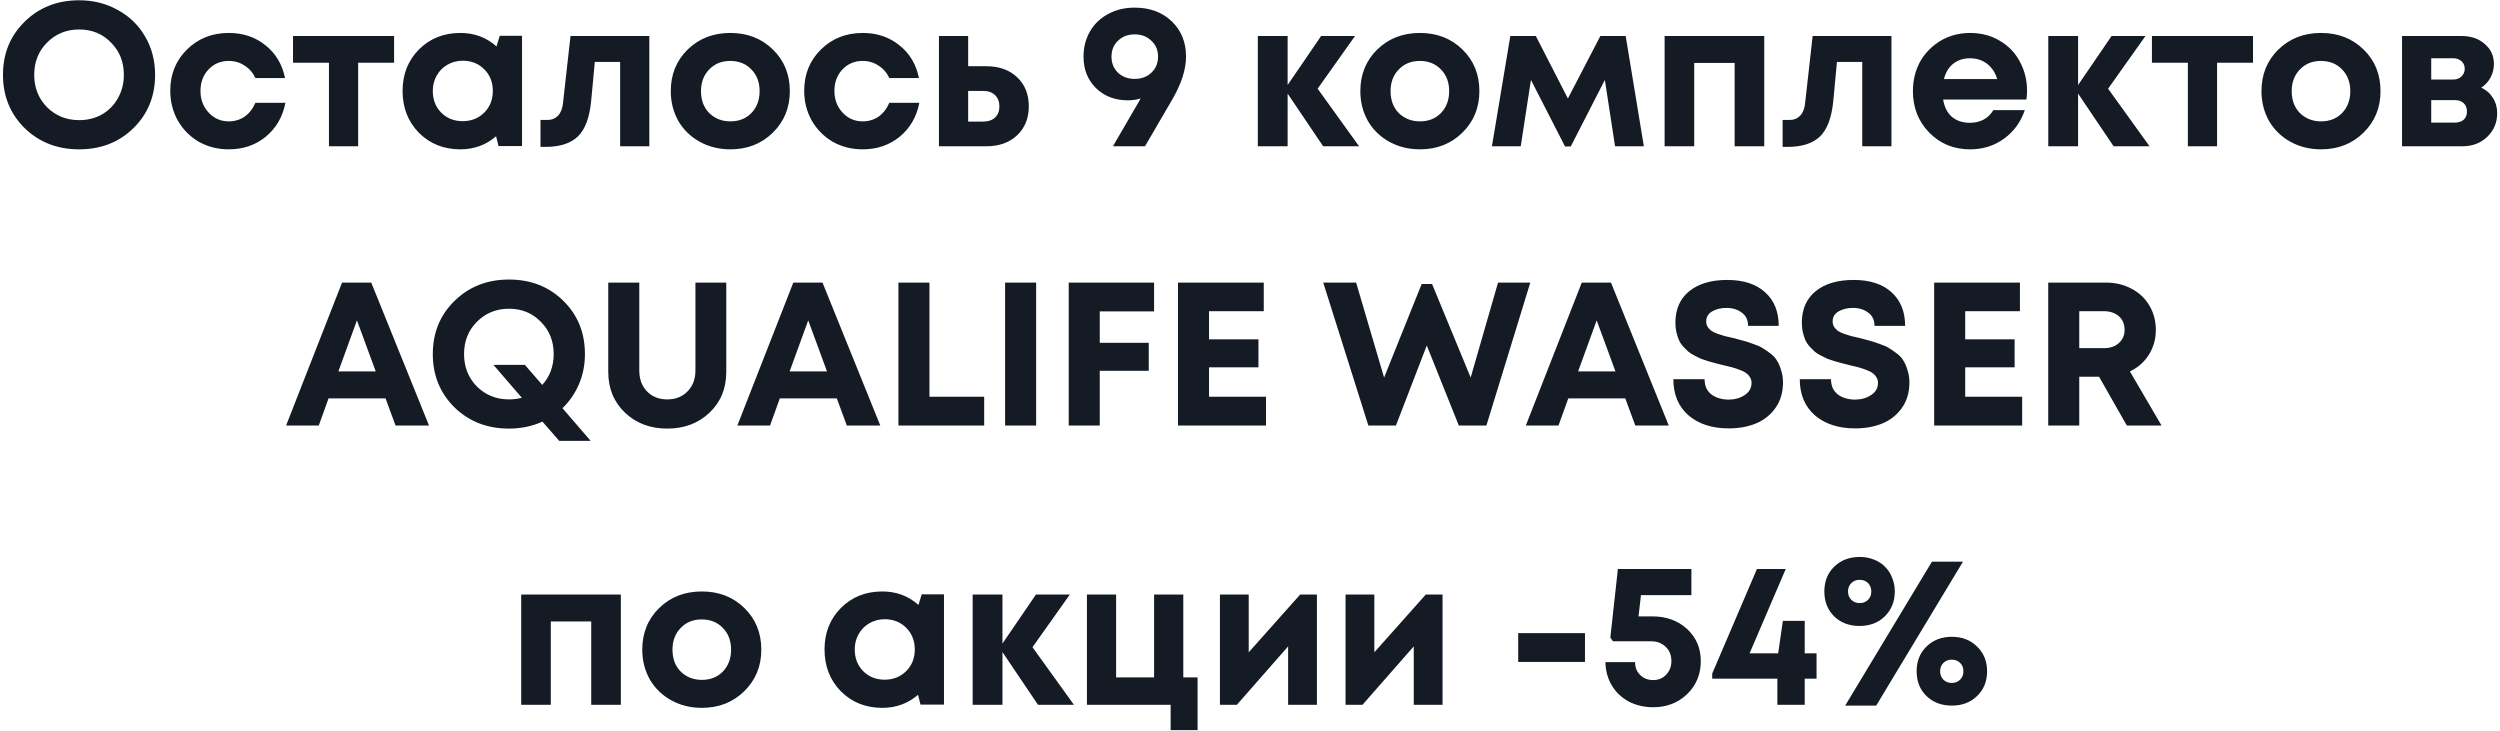 <?xml version="1.0" encoding="UTF-8"?> <svg xmlns="http://www.w3.org/2000/svg" width="376" height="110" viewBox="0 0 376 110" fill="none"><path d="M11.903 22.461C8.627 22.461 5.894 21.396 3.703 19.267C1.533 17.117 0.447 14.445 0.447 11.251C0.447 8.057 1.533 5.396 3.703 3.266C5.894 1.116 8.627 0.042 11.903 0.042C14.053 0.042 15.998 0.533 17.738 1.516C19.499 2.478 20.87 3.819 21.853 5.539C22.836 7.238 23.327 9.142 23.327 11.251C23.327 14.466 22.242 17.137 20.072 19.267C17.902 21.396 15.179 22.461 11.903 22.461ZM11.903 18.069C13.172 18.069 14.319 17.782 15.342 17.209C16.366 16.615 17.165 15.796 17.738 14.752C18.332 13.708 18.628 12.541 18.628 11.251C18.628 9.306 17.983 7.689 16.694 6.399C15.424 5.088 13.827 4.433 11.903 4.433C9.999 4.433 8.391 5.088 7.081 6.399C5.791 7.689 5.146 9.306 5.146 11.251C5.146 13.196 5.791 14.824 7.081 16.134C8.391 17.424 9.999 18.069 11.903 18.069ZM34.391 22.461C32.753 22.461 31.258 22.082 29.907 21.324C28.576 20.546 27.522 19.482 26.744 18.13C25.986 16.779 25.607 15.284 25.607 13.647C25.607 11.169 26.447 9.101 28.126 7.443C29.805 5.785 31.903 4.955 34.421 4.955C36.571 4.955 38.414 5.58 39.949 6.829C41.485 8.057 42.458 9.695 42.867 11.742H38.414C38.045 10.944 37.503 10.319 36.786 9.869C36.09 9.398 35.291 9.163 34.391 9.163C33.183 9.163 32.169 9.593 31.35 10.453C30.552 11.312 30.152 12.387 30.152 13.677C30.152 14.967 30.562 16.052 31.381 16.933C32.2 17.813 33.203 18.253 34.391 18.253C35.291 18.253 36.09 18.018 36.786 17.547C37.482 17.055 38.025 16.359 38.414 15.459H42.928C42.519 17.567 41.536 19.267 39.98 20.557C38.424 21.826 36.561 22.461 34.391 22.461ZM59.272 5.416V9.439H53.867V22H49.475V9.439H44.07V5.416H59.272ZM75.166 5.385H78.513V21.969H74.981L74.613 20.495C73.098 21.805 71.306 22.461 69.238 22.461C66.741 22.461 64.662 21.631 63.004 19.973C61.366 18.294 60.547 16.196 60.547 13.677C60.547 11.18 61.366 9.101 63.004 7.443C64.662 5.785 66.741 4.955 69.238 4.955C71.347 4.955 73.159 5.631 74.674 6.982L75.166 5.385ZM66.352 16.933C67.212 17.793 68.286 18.223 69.576 18.223C70.887 18.223 71.972 17.793 72.832 16.933C73.692 16.073 74.121 14.988 74.121 13.677C74.121 12.367 73.692 11.282 72.832 10.422C71.972 9.562 70.897 9.132 69.607 9.132C68.747 9.132 67.969 9.337 67.273 9.746C66.597 10.135 66.065 10.678 65.676 11.374C65.287 12.05 65.092 12.817 65.092 13.677C65.092 14.988 65.512 16.073 66.352 16.933ZM85.805 5.416H97.659V22H93.268V9.316H89.46L88.907 15.213C88.661 17.711 87.996 19.482 86.91 20.526C85.825 21.57 84.198 22.092 82.027 22.092H81.29V18.038H82.396C83.01 18.038 83.522 17.823 83.931 17.393C84.341 16.963 84.587 16.349 84.669 15.551L85.805 5.416ZM109.853 22.461C108.154 22.461 106.618 22.082 105.246 21.324C103.875 20.567 102.8 19.523 102.022 18.192C101.264 16.84 100.885 15.346 100.885 13.708C100.885 11.19 101.735 9.101 103.434 7.443C105.134 5.785 107.273 4.955 109.853 4.955C112.412 4.955 114.542 5.785 116.241 7.443C117.94 9.101 118.79 11.19 118.79 13.708C118.79 16.206 117.93 18.294 116.21 19.973C114.511 21.631 112.392 22.461 109.853 22.461ZM109.853 18.253C111.143 18.253 112.197 17.834 113.016 16.994C113.835 16.134 114.245 15.039 114.245 13.708C114.245 12.377 113.835 11.292 113.016 10.453C112.197 9.593 111.133 9.163 109.822 9.163C108.533 9.163 107.478 9.593 106.659 10.453C105.84 11.292 105.431 12.377 105.431 13.708C105.431 14.363 105.533 14.977 105.738 15.551C105.963 16.124 106.27 16.605 106.659 16.994C107.048 17.383 107.509 17.69 108.041 17.915C108.594 18.141 109.198 18.253 109.853 18.253ZM129.733 22.461C128.095 22.461 126.6 22.082 125.249 21.324C123.918 20.546 122.864 19.482 122.086 18.13C121.328 16.779 120.95 15.284 120.95 13.647C120.95 11.169 121.789 9.101 123.468 7.443C125.147 5.785 127.245 4.955 129.764 4.955C131.914 4.955 133.756 5.58 135.292 6.829C136.827 8.057 137.8 9.695 138.209 11.742H133.756C133.388 10.944 132.845 10.319 132.128 9.869C131.432 9.398 130.634 9.163 129.733 9.163C128.525 9.163 127.512 9.593 126.693 10.453C125.894 11.312 125.495 12.387 125.495 13.677C125.495 14.967 125.904 16.052 126.723 16.933C127.542 17.813 128.546 18.253 129.733 18.253C130.634 18.253 131.432 18.018 132.128 17.547C132.825 17.055 133.367 16.359 133.756 15.459H138.271C137.861 17.567 136.878 19.267 135.322 20.557C133.766 21.826 131.903 22.461 129.733 22.461ZM148.344 9.961C150.268 9.961 151.814 10.514 152.981 11.62C154.148 12.725 154.732 14.179 154.732 15.981C154.732 17.782 154.148 19.236 152.981 20.342C151.814 21.447 150.268 22 148.344 22H141.219V5.416H145.611V9.961H148.344ZM147.883 18.284C148.641 18.284 149.235 18.079 149.665 17.67C150.094 17.26 150.309 16.707 150.309 16.011C150.309 15.295 150.094 14.732 149.665 14.322C149.235 13.892 148.641 13.677 147.883 13.677H145.611V18.284H147.883ZM170.639 1.147C172.933 1.147 174.796 1.833 176.229 3.205C177.662 4.577 178.379 6.348 178.379 8.518C178.379 10.442 177.683 12.602 176.29 14.998L172.206 22H167.384C169.841 17.782 171.233 15.387 171.561 14.814C170.926 14.998 170.291 15.09 169.657 15.09C167.691 15.09 166.084 14.476 164.835 13.247C163.586 12.019 162.962 10.442 162.962 8.518C162.962 7.105 163.289 5.836 163.944 4.71C164.6 3.584 165.511 2.713 166.678 2.099C167.845 1.465 169.165 1.147 170.639 1.147ZM170.67 11.865C171.673 11.865 172.503 11.558 173.158 10.944C173.833 10.309 174.171 9.501 174.171 8.518C174.171 7.535 173.833 6.737 173.158 6.122C172.503 5.488 171.673 5.17 170.67 5.17C169.646 5.17 168.807 5.488 168.152 6.122C167.497 6.737 167.169 7.535 167.169 8.518C167.169 9.501 167.497 10.309 168.152 10.944C168.807 11.558 169.646 11.865 170.67 11.865ZM204.408 22H199.003L193.659 14.076V22H189.175V5.416H193.659V12.787L198.695 5.416H203.794L198.173 13.339L204.408 22ZM213.563 22.461C211.864 22.461 210.328 22.082 208.956 21.324C207.585 20.567 206.51 19.523 205.732 18.192C204.974 16.84 204.595 15.346 204.595 13.708C204.595 11.19 205.445 9.101 207.144 7.443C208.844 5.785 210.983 4.955 213.563 4.955C216.122 4.955 218.252 5.785 219.951 7.443C221.65 9.101 222.5 11.19 222.5 13.708C222.5 16.206 221.64 18.294 219.92 19.973C218.221 21.631 216.102 22.461 213.563 22.461ZM213.563 18.253C214.853 18.253 215.907 17.834 216.726 16.994C217.545 16.134 217.955 15.039 217.955 13.708C217.955 12.377 217.545 11.292 216.726 10.453C215.907 9.593 214.843 9.163 213.532 9.163C212.242 9.163 211.188 9.593 210.369 10.453C209.55 11.292 209.141 12.377 209.141 13.708C209.141 14.363 209.243 14.977 209.448 15.551C209.673 16.124 209.98 16.605 210.369 16.994C210.758 17.383 211.219 17.69 211.751 17.915C212.304 18.141 212.908 18.253 213.563 18.253ZM247.236 22H242.906L241.37 12.019L236.241 22.031H235.381L230.253 12.019L228.717 22H224.387L227.151 5.416H230.99L235.811 14.814L240.694 5.416H244.503L247.236 22ZM250.357 5.416H265.344V22H260.891V9.47H254.81V22H250.357V5.416ZM272.621 5.416H284.475V22H280.083V9.316H276.275L275.723 15.213C275.477 17.711 274.811 19.482 273.726 20.526C272.641 21.57 271.013 22.092 268.843 22.092H268.106V18.038H269.212C269.826 18.038 270.338 17.823 270.747 17.393C271.157 16.963 271.402 16.349 271.484 15.551L272.621 5.416ZM304.869 13.647C304.869 14.076 304.838 14.517 304.777 14.967H292.247C292.431 16.093 292.871 16.963 293.567 17.578C294.284 18.171 295.195 18.468 296.3 18.468C297.058 18.468 297.744 18.304 298.358 17.977C298.972 17.629 299.453 17.158 299.801 16.564H304.531C303.917 18.366 302.873 19.799 301.398 20.864C299.924 21.928 298.225 22.461 296.3 22.461C293.844 22.461 291.796 21.621 290.158 19.942C288.52 18.264 287.701 16.185 287.701 13.708C287.701 12.725 287.834 11.783 288.101 10.883C288.387 9.982 288.786 9.173 289.298 8.456C289.831 7.74 290.445 7.126 291.141 6.614C291.837 6.081 292.625 5.672 293.506 5.385C294.386 5.099 295.318 4.955 296.3 4.955C297.959 4.955 299.443 5.344 300.754 6.122C302.084 6.9 303.098 7.955 303.794 9.286C304.51 10.616 304.869 12.07 304.869 13.647ZM296.3 8.764C295.297 8.764 294.447 9.04 293.751 9.593C293.076 10.146 292.615 10.913 292.369 11.896H300.385C300.18 11.22 299.883 10.657 299.494 10.207C299.105 9.736 298.634 9.378 298.082 9.132C297.549 8.886 296.956 8.764 296.3 8.764ZM323.293 22H317.888L312.544 14.076V22H308.061V5.416H312.544V12.787L317.581 5.416H322.679L317.059 13.339L323.293 22ZM338.851 5.416V9.439H333.445V22H329.054V9.439H323.649V5.416H338.851ZM349.094 22.461C347.394 22.461 345.859 22.082 344.487 21.324C343.115 20.567 342.04 19.523 341.262 18.192C340.505 16.84 340.126 15.346 340.126 13.708C340.126 11.19 340.976 9.101 342.675 7.443C344.374 5.785 346.514 4.955 349.094 4.955C351.653 4.955 353.782 5.785 355.482 7.443C357.181 9.101 358.031 11.19 358.031 13.708C358.031 16.206 357.171 18.294 355.451 19.973C353.752 21.631 351.633 22.461 349.094 22.461ZM349.094 18.253C350.384 18.253 351.438 17.834 352.257 16.994C353.076 16.134 353.485 15.039 353.485 13.708C353.485 12.377 353.076 11.292 352.257 10.453C351.438 9.593 350.373 9.163 349.063 9.163C347.773 9.163 346.719 9.593 345.9 10.453C345.081 11.292 344.671 12.377 344.671 13.708C344.671 14.363 344.774 14.977 344.978 15.551C345.204 16.124 345.511 16.605 345.9 16.994C346.289 17.383 346.749 17.69 347.282 17.915C347.835 18.141 348.439 18.253 349.094 18.253ZM373.181 13.186C373.939 13.534 374.522 14.046 374.932 14.722C375.362 15.377 375.577 16.144 375.577 17.025C375.577 18.438 375.075 19.625 374.072 20.587C373.089 21.529 371.84 22 370.325 22H361.265V5.416H370.233C371.645 5.416 372.802 5.815 373.703 6.614C374.624 7.392 375.085 8.395 375.085 9.623C375.085 10.361 374.911 11.046 374.563 11.681C374.235 12.295 373.775 12.797 373.181 13.186ZM370.693 10.361C370.693 10.033 370.622 9.757 370.478 9.531C370.335 9.286 370.13 9.101 369.864 8.979C369.619 8.835 369.332 8.764 369.004 8.764H365.657V11.957H369.004C369.496 11.957 369.895 11.804 370.202 11.497C370.53 11.19 370.693 10.811 370.693 10.361ZM369.219 18.438C369.772 18.438 370.212 18.294 370.54 18.008C370.867 17.7 371.031 17.291 371.031 16.779C371.031 16.247 370.867 15.827 370.54 15.52C370.212 15.213 369.772 15.059 369.219 15.059H365.657V18.438H369.219ZM59.49 64L57.985 59.915H49.416L47.942 64H43.029L51.443 42.502H55.835L64.526 64H59.49ZM53.685 48.184L50.891 55.862H56.511L53.685 48.184ZM88.833 66.303H84.104L81.586 63.416C80.03 64.113 78.351 64.461 76.549 64.461C73.273 64.461 70.54 63.396 68.349 61.267C66.179 59.117 65.094 56.445 65.094 53.251C65.094 50.057 66.179 47.395 68.349 45.266C70.54 43.117 73.273 42.042 76.549 42.042C79.825 42.042 82.548 43.106 84.718 45.236C86.888 47.365 87.974 50.037 87.974 53.251C87.974 54.869 87.677 56.373 87.083 57.766C86.489 59.158 85.66 60.366 84.595 61.39L88.833 66.303ZM76.549 60.069C77.225 60.069 77.87 59.987 78.484 59.823L74.215 54.879H78.944L81.555 57.889C82.701 56.619 83.275 55.073 83.275 53.251C83.275 51.306 82.63 49.689 81.34 48.399C80.07 47.088 78.474 46.433 76.549 46.433C74.645 46.433 73.038 47.088 71.727 48.399C70.438 49.689 69.793 51.306 69.793 53.251C69.793 55.196 70.438 56.824 71.727 58.134C73.038 59.424 74.645 60.069 76.549 60.069ZM106.713 62.065C105.034 63.662 102.915 64.461 100.356 64.461C97.797 64.461 95.678 63.662 93.999 62.065C92.32 60.468 91.481 58.421 91.481 55.923V42.502H96.149V55.708C96.149 57.018 96.538 58.073 97.316 58.871C98.094 59.67 99.107 60.069 100.356 60.069C101.605 60.069 102.618 59.67 103.396 58.871C104.195 58.073 104.594 57.018 104.594 55.708V42.502H109.232V55.923C109.232 58.421 108.392 60.468 106.713 62.065ZM127.36 64L125.855 59.915H117.287L115.813 64H110.899L119.314 42.502H123.705L132.397 64H127.36ZM121.556 48.184L118.761 55.862H124.381L121.556 48.184ZM139.791 59.67H148.022V64H135.123V42.502H139.791V59.67ZM151.168 64V42.502H155.836V64H151.168ZM173.573 46.833H165.404V51.562H172.774V55.769H165.404V64H160.736V42.502H173.573V46.833ZM181.839 59.67H190.407V64H177.171V42.502H190.069V46.802H181.839V51.04H189.271V55.247H181.839V59.67ZM225.304 42.502H230.156L223.554 64H219.408L214.586 51.961L209.949 64H205.803L199.015 42.502H203.96L208.167 56.783L213.818 42.717H215.384L221.189 56.783L225.304 42.502ZM245.946 64L244.441 59.915H235.872L234.398 64H229.484L237.899 42.502H242.291L250.982 64H245.946ZM240.141 48.184L237.346 55.862H242.967L240.141 48.184ZM259.994 64.43C257.496 64.43 255.479 63.775 253.944 62.464C252.429 61.134 251.671 59.322 251.671 57.029H256.37C256.37 57.54 256.462 58.001 256.646 58.411C256.851 58.8 257.117 59.117 257.445 59.363C257.793 59.608 258.182 59.793 258.612 59.915C259.042 60.038 259.492 60.1 259.963 60.1C260.905 60.1 261.714 59.874 262.389 59.424C263.085 58.974 263.433 58.359 263.433 57.581C263.433 57.254 263.352 56.967 263.188 56.721C263.024 56.455 262.829 56.251 262.604 56.107C262.399 55.944 262.072 55.78 261.621 55.616C261.191 55.452 260.823 55.329 260.516 55.247C260.209 55.165 259.748 55.053 259.134 54.91C258.642 54.787 258.274 54.694 258.028 54.633C257.783 54.572 257.414 54.469 256.923 54.326C256.452 54.183 256.083 54.06 255.817 53.958C255.571 53.835 255.244 53.671 254.834 53.466C254.425 53.261 254.107 53.057 253.882 52.852C253.657 52.647 253.401 52.391 253.114 52.084C252.848 51.777 252.644 51.46 252.5 51.132C252.357 50.784 252.234 50.395 252.132 49.965C252.029 49.515 251.978 49.044 251.978 48.552C251.978 46.505 252.674 44.918 254.067 43.792C255.459 42.666 257.363 42.103 259.779 42.103C262.215 42.103 264.109 42.717 265.46 43.946C266.832 45.174 267.518 46.863 267.518 49.013H262.911C262.911 48.133 262.594 47.467 261.959 47.017C261.345 46.546 260.577 46.31 259.656 46.31C258.837 46.31 258.12 46.484 257.506 46.833C256.912 47.181 256.616 47.682 256.616 48.337C256.616 48.645 256.687 48.921 256.831 49.166C256.994 49.392 257.179 49.586 257.383 49.75C257.588 49.893 257.905 50.047 258.335 50.211C258.765 50.354 259.124 50.467 259.41 50.548C259.717 50.61 260.168 50.712 260.762 50.856C261.417 51.019 261.908 51.153 262.236 51.255C262.563 51.337 263.034 51.49 263.648 51.716C264.263 51.92 264.734 52.125 265.061 52.33C265.409 52.535 265.808 52.811 266.259 53.159C266.709 53.487 267.047 53.855 267.272 54.265C267.518 54.654 267.723 55.135 267.887 55.708C268.071 56.261 268.163 56.865 268.163 57.52C268.163 59.015 267.784 60.294 267.027 61.359C266.269 62.423 265.286 63.202 264.078 63.693C262.891 64.184 261.529 64.43 259.994 64.43ZM279.008 64.43C276.51 64.43 274.494 63.775 272.958 62.464C271.443 61.134 270.686 59.322 270.686 57.029H275.384C275.384 57.54 275.476 58.001 275.661 58.411C275.865 58.8 276.132 59.117 276.459 59.363C276.807 59.608 277.196 59.793 277.626 59.915C278.056 60.038 278.507 60.1 278.978 60.1C279.919 60.1 280.728 59.874 281.404 59.424C282.1 58.974 282.448 58.359 282.448 57.581C282.448 57.254 282.366 56.967 282.202 56.721C282.038 56.455 281.844 56.251 281.619 56.107C281.414 55.944 281.086 55.78 280.636 55.616C280.206 55.452 279.837 55.329 279.53 55.247C279.223 55.165 278.763 55.053 278.148 54.91C277.657 54.787 277.288 54.694 277.043 54.633C276.797 54.572 276.429 54.469 275.937 54.326C275.466 54.183 275.098 54.06 274.832 53.958C274.586 53.835 274.258 53.671 273.849 53.466C273.439 53.261 273.122 53.057 272.897 52.852C272.672 52.647 272.416 52.391 272.129 52.084C271.863 51.777 271.658 51.46 271.515 51.132C271.371 50.784 271.249 50.395 271.146 49.965C271.044 49.515 270.993 49.044 270.993 48.552C270.993 46.505 271.689 44.918 273.081 43.792C274.473 42.666 276.377 42.103 278.793 42.103C281.23 42.103 283.124 42.717 284.475 43.946C285.847 45.174 286.532 46.863 286.532 49.013H281.926C281.926 48.133 281.608 47.467 280.974 47.017C280.36 46.546 279.592 46.31 278.67 46.31C277.851 46.31 277.135 46.484 276.521 46.833C275.927 47.181 275.63 47.682 275.63 48.337C275.63 48.645 275.702 48.921 275.845 49.166C276.009 49.392 276.193 49.586 276.398 49.75C276.603 49.893 276.92 50.047 277.35 50.211C277.78 50.354 278.138 50.467 278.425 50.548C278.732 50.61 279.182 50.712 279.776 50.856C280.431 51.019 280.923 51.153 281.25 51.255C281.578 51.337 282.049 51.49 282.663 51.716C283.277 51.92 283.748 52.125 284.076 52.33C284.424 52.535 284.823 52.811 285.273 53.159C285.724 53.487 286.062 53.855 286.287 54.265C286.532 54.654 286.737 55.135 286.901 55.708C287.085 56.261 287.177 56.865 287.177 57.52C287.177 59.015 286.799 60.294 286.041 61.359C285.284 62.423 284.301 63.202 283.093 63.693C281.905 64.184 280.544 64.43 279.008 64.43ZM295.566 59.67H304.134V64H290.898V42.502H303.796V46.802H295.566V51.04H302.998V55.247H295.566V59.67ZM319.877 64L315.7 56.66H312.721V64H308.053V42.502H316.744C318.157 42.502 319.436 42.809 320.583 43.424C321.729 44.017 322.62 44.857 323.255 45.942C323.91 47.027 324.238 48.255 324.238 49.627C324.238 50.999 323.889 52.238 323.193 53.343C322.497 54.449 321.545 55.288 320.337 55.862L325.097 64H319.877ZM312.721 46.802V52.361H316.437C317.379 52.361 318.126 52.105 318.679 51.593C319.252 51.081 319.539 50.416 319.539 49.596C319.539 49.044 319.416 48.563 319.17 48.153C318.925 47.723 318.566 47.395 318.095 47.17C317.624 46.925 317.072 46.802 316.437 46.802H312.721ZM78.387 89.416H93.374V106H88.921V93.47H82.84V106H78.387V89.416ZM105.564 106.461C103.865 106.461 102.329 106.082 100.958 105.324C99.586 104.567 98.511 103.523 97.733 102.192C96.975 100.841 96.597 99.346 96.597 97.708C96.597 95.19 97.446 93.101 99.146 91.443C100.845 89.784 102.985 88.955 105.564 88.955C108.124 88.955 110.253 89.784 111.952 91.443C113.652 93.101 114.501 95.19 114.501 97.708C114.501 100.206 113.641 102.294 111.922 103.973C110.222 105.631 108.103 106.461 105.564 106.461ZM105.564 102.253C106.854 102.253 107.909 101.834 108.728 100.994C109.547 100.134 109.956 99.039 109.956 97.708C109.956 96.377 109.547 95.292 108.728 94.453C107.909 93.593 106.844 93.163 105.534 93.163C104.244 93.163 103.189 93.593 102.37 94.453C101.551 95.292 101.142 96.377 101.142 97.708C101.142 98.363 101.244 98.977 101.449 99.551C101.674 100.124 101.981 100.605 102.37 100.994C102.759 101.383 103.22 101.69 103.752 101.915C104.305 102.141 104.909 102.253 105.564 102.253ZM138.627 89.385H141.975V105.969H138.443L138.074 104.495C136.559 105.805 134.768 106.461 132.7 106.461C130.202 106.461 128.124 105.631 126.466 103.973C124.828 102.294 124.009 100.196 124.009 97.677C124.009 95.18 124.828 93.101 126.466 91.443C128.124 89.784 130.202 88.955 132.7 88.955C134.809 88.955 136.621 89.631 138.136 90.982L138.627 89.385ZM129.813 100.933C130.673 101.793 131.748 102.223 133.038 102.223C134.348 102.223 135.433 101.793 136.293 100.933C137.153 100.073 137.583 98.988 137.583 97.677C137.583 96.367 137.153 95.282 136.293 94.422C135.433 93.562 134.358 93.132 133.069 93.132C132.209 93.132 131.431 93.337 130.734 93.746C130.059 94.135 129.527 94.678 129.138 95.374C128.749 96.05 128.554 96.817 128.554 97.677C128.554 98.988 128.974 100.073 129.813 100.933ZM161.52 106H156.115L150.771 98.076V106H146.288V89.416H150.771V96.787L155.808 89.416H160.906L155.286 97.34L161.52 106ZM177.968 101.885H180.118V109.808H176.064V106H163.473V89.416H167.864V101.885H173.576V89.416H177.968V101.885ZM195.546 89.416H198.064V106H193.734V97.217L186.026 106H183.477V89.416H187.807V98.107L195.546 89.416ZM214.441 89.416H216.959V106H212.629V97.217L204.92 106H202.371V89.416H206.702V98.107L214.441 89.416ZM228.337 99.551V95.22H238.38V99.551H228.337ZM248.49 92.702C250.62 92.702 252.37 93.337 253.742 94.606C255.114 95.876 255.8 97.483 255.8 99.428C255.8 101.414 255.114 103.072 253.742 104.403C252.37 105.713 250.671 106.369 248.644 106.369C247.293 106.369 246.064 106.082 244.959 105.509C243.874 104.915 243.024 104.106 242.41 103.082C241.795 102.038 241.478 100.871 241.458 99.581H245.911C245.911 100.093 246.023 100.554 246.249 100.963C246.494 101.373 246.822 101.7 247.231 101.946C247.661 102.171 248.132 102.284 248.644 102.284C249.422 102.284 250.067 102.018 250.579 101.485C251.111 100.933 251.377 100.247 251.377 99.428C251.377 98.547 251.091 97.831 250.517 97.278C249.944 96.725 249.217 96.449 248.337 96.449H242.594L242.195 95.896L243.331 85.577H254.387V89.508H246.801L246.433 92.702H248.49ZM273.21 98.261V102.069H271.429V106H267.314V102.069H257.517V101.301L264.243 85.577H268.573L263.137 98.261H267.437L268.143 93.378H271.429V98.261H273.21ZM283.471 92.702C282.489 93.664 281.219 94.145 279.663 94.145C278.128 94.145 276.858 93.664 275.855 92.702C274.872 91.719 274.381 90.47 274.381 88.955C274.381 87.44 274.872 86.202 275.855 85.239C276.858 84.257 278.138 83.765 279.694 83.765C280.472 83.765 281.188 83.898 281.844 84.164C282.499 84.41 283.052 84.768 283.502 85.239C283.973 85.69 284.331 86.243 284.577 86.898C284.843 87.532 284.976 88.218 284.976 88.955C284.976 90.47 284.475 91.719 283.471 92.702ZM277.513 106.123L290.566 84.472H295.234L282.181 106.123H277.513ZM279.694 90.706C280.206 90.706 280.625 90.542 280.953 90.215C281.281 89.887 281.444 89.467 281.444 88.955C281.444 88.444 281.281 88.024 280.953 87.696C280.625 87.369 280.206 87.205 279.694 87.205C279.182 87.205 278.762 87.369 278.435 87.696C278.107 88.024 277.943 88.444 277.943 88.955C277.943 89.467 278.107 89.887 278.435 90.215C278.783 90.542 279.202 90.706 279.694 90.706ZM297.353 104.679C296.37 105.642 295.101 106.123 293.545 106.123C292.009 106.123 290.74 105.642 289.736 104.679C288.754 103.717 288.262 102.478 288.262 100.963C288.262 99.448 288.754 98.21 289.736 97.247C290.74 96.265 292.009 95.773 293.545 95.773C295.101 95.773 296.37 96.265 297.353 97.247C298.356 98.21 298.858 99.448 298.858 100.963C298.858 102.478 298.356 103.717 297.353 104.679ZM293.545 102.714C293.79 102.714 294.026 102.673 294.251 102.591C294.476 102.489 294.66 102.366 294.804 102.223C294.967 102.059 295.09 101.874 295.172 101.67C295.254 101.445 295.295 101.209 295.295 100.963C295.295 100.431 295.131 100.011 294.804 99.704C294.476 99.377 294.056 99.213 293.545 99.213C293.033 99.213 292.613 99.377 292.285 99.704C291.958 100.032 291.794 100.452 291.794 100.963C291.794 101.455 291.958 101.874 292.285 102.223C292.633 102.55 293.053 102.714 293.545 102.714Z" fill="#141B25"></path></svg> 